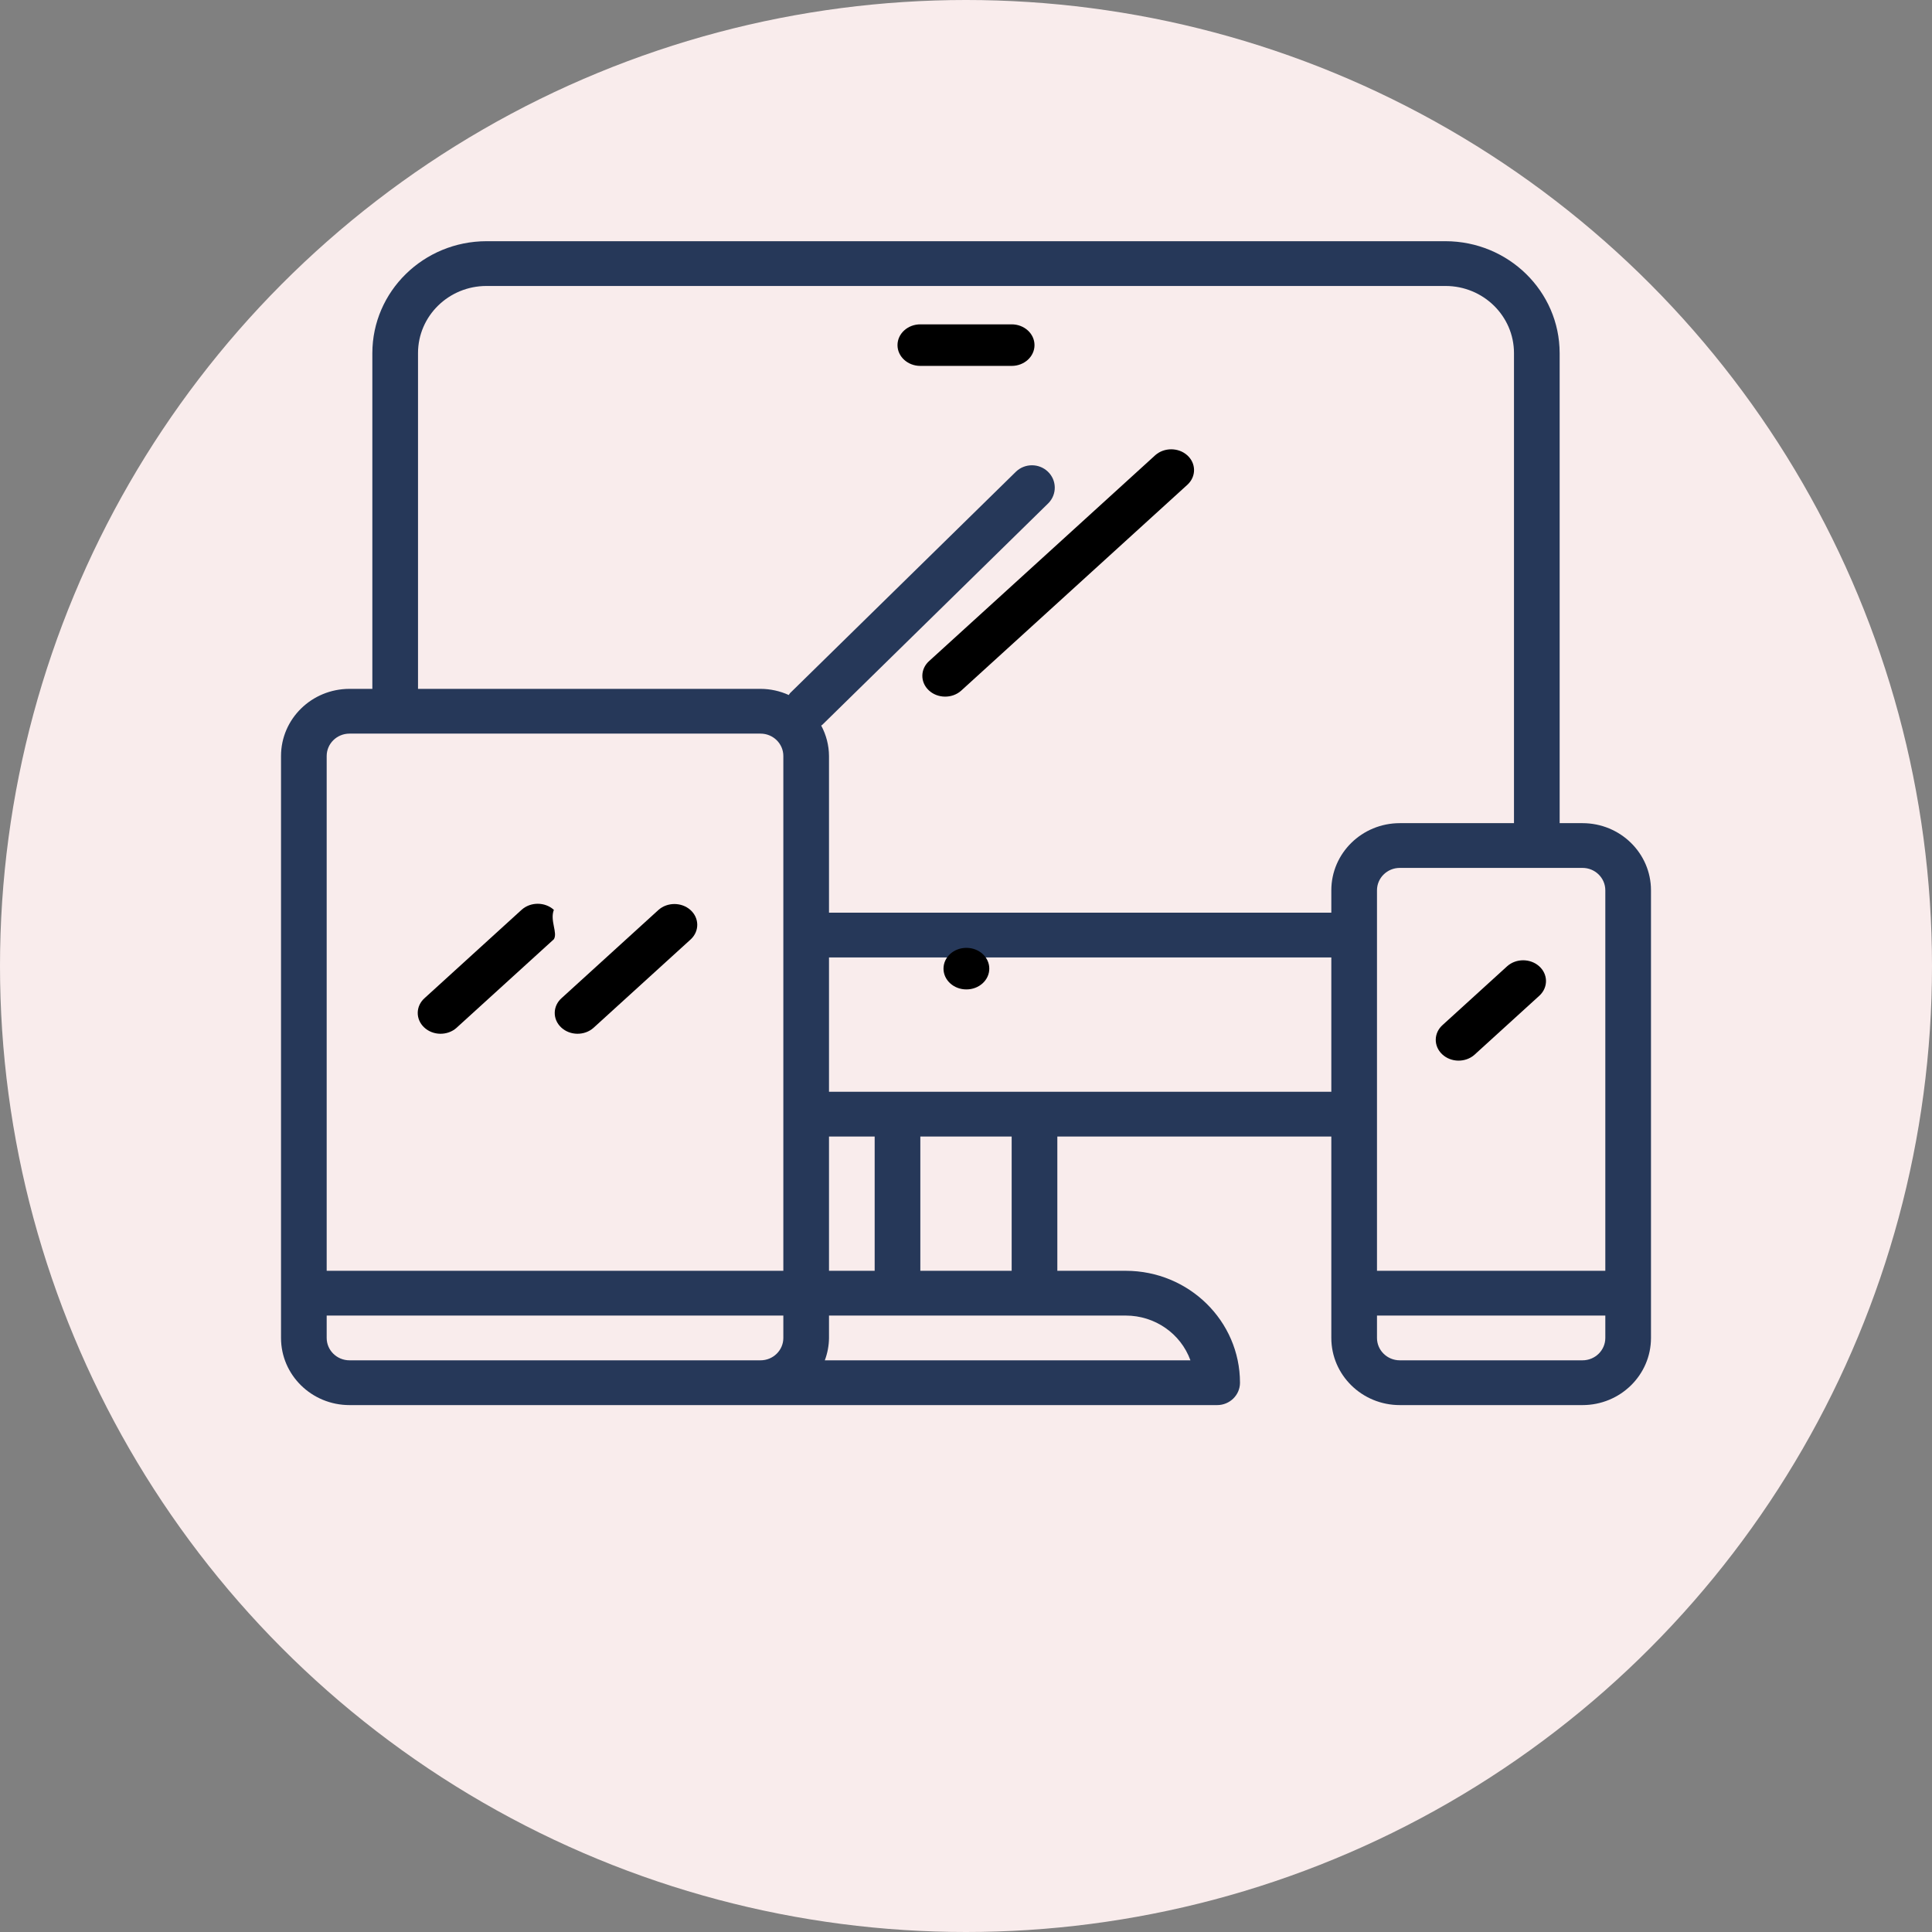 <?xml version="1.0" encoding="UTF-8"?> <svg xmlns="http://www.w3.org/2000/svg" width="110" height="110" viewBox="0 0 110 110" fill="none"><rect x="0" y="0" width="110" height="110" fill="#808080" stroke="none"/> <circle cx="55" cy="55" r="55" fill="#F9ECEC"></circle> <path d="M90.1 46.867H88.8V20.105C88.796 16.588 85.888 13.738 82.3 13.733H27.7C24.112 13.738 21.204 16.588 21.2 20.105V39.221H19.9C17.746 39.221 16 40.932 16 43.044V76.177C16 78.288 17.746 80 19.9 80H69.3C70.018 80 70.6 79.429 70.6 78.726C70.596 75.208 67.688 72.358 64.1 72.354H60.2V64.708H75.8V76.177C75.8 78.288 77.546 80 79.7 80H90.1C92.254 80 94 78.288 94 76.177V50.69C94 48.578 92.254 46.867 90.1 46.867ZM44.6 76.177C44.6 76.881 44.018 77.451 43.3 77.451H19.9C19.182 77.451 18.6 76.881 18.6 76.177V74.903H44.6V76.177ZM44.6 72.354H18.6V43.044C18.6 42.34 19.182 41.769 19.9 41.769H43.3C44.018 41.769 44.6 42.34 44.6 43.044V72.354ZM64.1 74.903C65.752 74.904 67.225 75.925 67.778 77.451H46.961C47.115 77.043 47.196 76.612 47.2 76.177V74.903H64.1ZM47.2 72.354V64.708H49.8V72.354H47.2ZM52.4 72.354V64.708H57.6V72.354H52.4ZM75.8 62.159H47.2V54.513H75.8V62.159ZM75.8 50.69V51.964H47.2V43.044C47.196 42.439 47.043 41.844 46.755 41.309C46.775 41.291 46.801 41.286 46.819 41.267L59.689 28.651C60.188 28.145 60.174 27.338 59.657 26.849C59.154 26.372 58.355 26.372 57.851 26.849L44.981 39.465C44.95 39.497 44.937 39.538 44.909 39.571C44.405 39.342 43.856 39.222 43.3 39.221H23.8V20.105C23.8 17.994 25.546 16.282 27.7 16.282H82.3C84.454 16.282 86.2 17.994 86.2 20.105V46.867H79.7C77.546 46.867 75.8 48.578 75.8 50.69ZM91.4 76.177C91.4 76.881 90.818 77.451 90.1 77.451H79.7C78.982 77.451 78.4 76.881 78.4 76.177V74.903H91.4V76.177ZM91.4 72.354H78.4V50.69C78.4 49.986 78.982 49.415 79.7 49.415H90.1C90.818 49.415 91.4 49.986 91.4 50.69V72.354Z" fill="#263859"></path> <path d="M31.534 51.803C31.026 51.342 30.203 51.342 29.695 51.803L24.181 56.823C23.665 57.277 23.65 58.026 24.149 58.496C24.648 58.967 25.471 58.98 25.987 58.526C25.998 58.516 26.009 58.506 26.019 58.496L31.534 53.477C31.766 53.111 31.299 52.415 31.534 51.803Z" fill="black"></path> <path d="M39.302 51.803C38.798 51.361 37.999 51.361 37.496 51.803L31.981 56.823C31.465 57.277 31.45 58.026 31.949 58.496C32.448 58.967 33.271 58.98 33.787 58.525C33.798 58.516 33.809 58.506 33.819 58.496L39.334 53.477C39.833 53.007 39.818 52.258 39.302 51.803Z" fill="black"></path> <path d="M67.587 25.913C67.084 25.471 66.285 25.471 65.781 25.913L52.911 37.628C52.395 38.082 52.38 38.831 52.879 39.302C53.378 39.772 54.201 39.785 54.717 39.331C54.728 39.321 54.739 39.312 54.749 39.302L67.619 27.587C68.118 27.116 68.104 26.367 67.587 25.913Z" fill="black"></path> <path d="M87.626 55.007C87.122 54.564 86.323 54.564 85.819 55.007L82.143 58.353C81.626 58.807 81.612 59.556 82.111 60.026C82.61 60.497 83.433 60.51 83.949 60.056C83.96 60.046 83.971 60.036 83.981 60.026L87.657 56.68C88.156 56.21 88.142 55.461 87.626 55.007Z" fill="black"></path> <path d="M55.026 53.967H55.013C54.295 53.97 53.716 54.502 53.719 55.156C53.723 55.809 54.308 56.337 55.026 56.333C55.744 56.333 56.326 55.803 56.326 55.15C56.326 54.496 55.744 53.967 55.026 53.967Z" fill="black"></path> <path d="M57.6 18.467H52.4C51.682 18.467 51.1 18.997 51.1 19.65C51.1 20.303 51.682 20.833 52.4 20.833H57.6C58.318 20.833 58.9 20.303 58.9 19.65C58.9 18.997 58.318 18.467 57.6 18.467Z" fill="black"></path> </svg> 